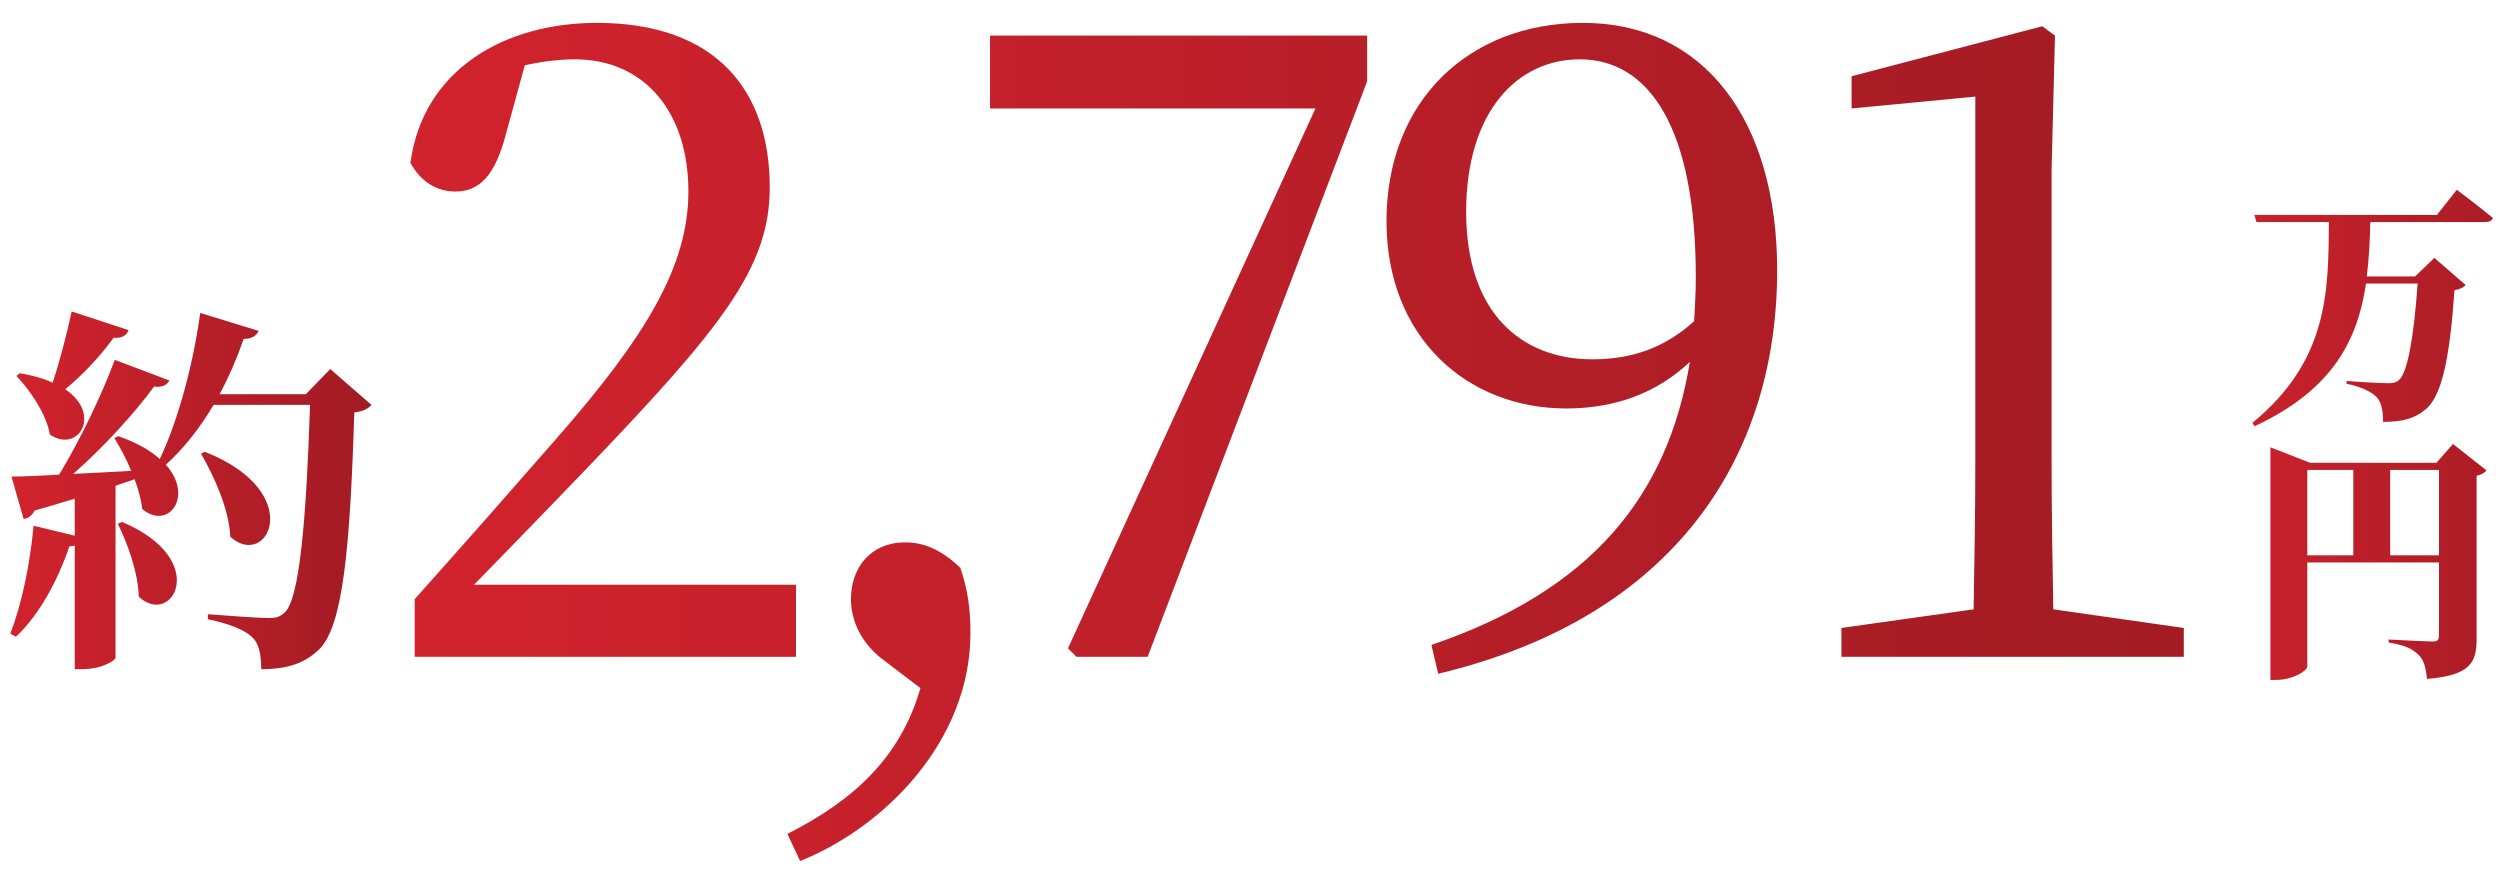 <svg width="118" height="41" viewBox="0 0 118 41" fill="none" xmlns="http://www.w3.org/2000/svg">
<path d="M22.372 27.6H37.572V31H19.572V28.28C21.972 25.6 24.292 22.96 26.212 20.76C30.492 15.88 32.492 12.56 32.492 9.04C32.492 5.28 30.412 2.8 27.132 2.8C26.492 2.8 25.692 2.88 24.772 3.08L23.892 6.28C23.372 8.32 22.612 9.04 21.492 9.04C20.572 9.04 19.812 8.52 19.372 7.68C19.972 3.28 23.812 1.08 28.172 1.08C33.812 1.08 36.332 4.28 36.332 8.84C36.332 12.64 34.092 15.44 27.532 22.28C26.372 23.48 24.412 25.52 22.372 27.6ZM43.445 32.48L41.765 31.2C40.645 30.4 40.165 29.28 40.165 28.28C40.165 26.8 41.085 25.6 42.725 25.6C43.525 25.6 44.365 25.88 45.325 26.8C45.685 27.84 45.805 28.76 45.805 29.88C45.805 34.96 41.765 39.04 37.765 40.64L37.165 39.36C40.245 37.8 42.485 35.8 43.445 32.48ZM46.729 1.68H64.529V3.84L54.169 31H50.809L50.409 30.6L62.089 5.12H46.729V1.68ZM75.162 16.96C77.042 16.96 78.602 16.4 79.962 15.16C80.002 14.48 80.042 13.8 80.042 13.08C80.042 5.96 77.802 2.8 74.562 2.8C71.642 2.8 69.202 5.24 69.202 10C69.202 14.76 71.802 16.96 75.162 16.96ZM67.882 31.8L67.562 30.44C75.082 27.88 78.722 23.44 79.762 17.08C78.242 18.52 76.282 19.28 73.922 19.28C69.242 19.28 65.442 15.92 65.442 10.44C65.442 4.8 69.282 1.08 74.722 1.08C80.402 1.08 83.882 5.64 83.882 12.76C83.882 21.48 79.122 29.12 67.882 31.8ZM96.915 28.76L103.075 29.64V31H86.915V29.64L93.155 28.76C93.195 26.44 93.235 24.08 93.235 21.76V4.56L87.395 5.12V3.6L96.395 1.24L96.995 1.68L96.835 8V21.76C96.835 24.08 96.875 26.44 96.915 28.76Z" fill="url(#paint0_linear_336_1453)"/>
<path d="M3.384 14.7L6.066 15.582C5.994 15.816 5.76 15.978 5.364 15.942C4.698 16.86 3.87 17.724 3.078 18.372C4.842 19.56 3.69 21.414 2.358 20.514C2.178 19.524 1.422 18.426 0.774 17.742L0.936 17.616C1.566 17.724 2.07 17.868 2.484 18.066C2.808 17.094 3.132 15.852 3.384 14.7ZM5.562 24.726L5.76 24.636C9.99 26.418 8.118 29.64 6.552 28.164C6.516 27.03 6.03 25.662 5.562 24.726ZM15.588 17.418L17.532 19.11C17.388 19.29 17.136 19.416 16.722 19.47C16.524 26.022 16.164 29.532 15.084 30.63C14.4 31.296 13.608 31.584 12.33 31.584C12.33 30.9 12.222 30.36 11.898 30.072C11.538 29.712 10.746 29.424 9.81 29.226V28.992C10.782 29.064 12.204 29.172 12.708 29.172C13.05 29.172 13.23 29.1 13.428 28.92C14.13 28.308 14.454 24.618 14.634 19.11H10.08C9.432 20.208 8.676 21.162 7.83 21.936C9.18 23.448 7.92 25.05 6.714 24.024C6.66 23.574 6.534 23.106 6.354 22.62L5.454 22.926V31.044C5.454 31.152 4.86 31.584 3.87 31.584H3.528V25.752C3.456 25.77 3.366 25.788 3.276 25.788C2.682 27.516 1.818 29.046 0.756 30.054L0.486 29.91C1.008 28.578 1.422 26.634 1.584 24.816L3.528 25.284V23.538C2.952 23.718 2.322 23.898 1.638 24.096C1.512 24.33 1.332 24.474 1.116 24.492L0.54 22.494C1.026 22.494 1.818 22.458 2.79 22.404C3.798 20.748 4.824 18.588 5.418 16.986L7.992 17.958C7.902 18.156 7.668 18.3 7.272 18.246C6.39 19.452 4.932 21.072 3.456 22.368C4.284 22.332 5.238 22.278 6.192 22.224C5.958 21.648 5.67 21.126 5.4 20.676L5.58 20.586C6.462 20.892 7.11 21.27 7.542 21.666C8.388 19.884 9.108 17.274 9.45 14.772L12.204 15.618C12.114 15.834 11.898 15.996 11.502 15.996C11.178 16.932 10.8 17.796 10.368 18.606H14.436L15.588 17.418ZM9.486 21.414L9.666 21.324C14.508 23.232 12.636 26.922 10.872 25.338C10.8 24.006 10.116 22.494 9.486 21.414Z" fill="url(#paint1_linear_336_1453)"/>
<path d="M115.024 10.144L115.96 8.956C115.96 8.956 117.016 9.748 117.664 10.288C117.628 10.42 117.484 10.48 117.304 10.48H111.88C111.856 11.356 111.82 12.208 111.712 13.048H113.992L114.904 12.172L116.38 13.456C116.284 13.564 116.116 13.648 115.852 13.696C115.624 16.984 115.24 18.736 114.46 19.348C113.968 19.744 113.428 19.912 112.48 19.912C112.48 19.396 112.408 18.988 112.18 18.748C111.916 18.472 111.4 18.244 110.752 18.112L110.764 17.98C111.436 18.04 112.42 18.088 112.744 18.088C112.96 18.088 113.08 18.052 113.212 17.956C113.632 17.62 113.932 15.952 114.112 13.384H111.676C111.28 16.012 110.152 18.376 106.42 20.116L106.312 19.96C109.9 17.02 109.9 13.768 109.924 10.48H106.504L106.408 10.144H115.024ZM112.816 26.212H115.12V22.18H112.816V26.212ZM108.904 22.18V26.212H111.076V22.18H108.904ZM115.78 20.956L117.364 22.204C117.292 22.3 117.136 22.408 116.896 22.456V30.16C116.896 31.276 116.596 31.876 114.556 32.044C114.496 31.516 114.412 31.132 114.136 30.892C113.872 30.64 113.56 30.46 112.744 30.328V30.184C112.744 30.184 114.496 30.28 114.832 30.28C115.06 30.28 115.12 30.184 115.12 30.004V26.548H108.904V31.456C108.904 31.672 108.196 32.092 107.452 32.092H107.164V21.112L109.036 21.844H115L115.78 20.956Z" fill="url(#paint2_linear_336_1453)"/>
<defs>
<linearGradient id="paint0_linear_336_1453" x1="17" y1="16.5" x2="106" y2="16.5" gradientUnits="userSpaceOnUse">
<stop stop-color="#D3232E"/>
<stop offset="1" stop-color="#A11B23"/>
</linearGradient>
<linearGradient id="paint1_linear_336_1453" x1="0" y1="23.5" x2="18" y2="23.5" gradientUnits="userSpaceOnUse">
<stop stop-color="#D3232E"/>
<stop offset="1" stop-color="#A11B23"/>
</linearGradient>
<linearGradient id="paint2_linear_336_1453" x1="102" y1="20.5" x2="122" y2="20.5" gradientUnits="userSpaceOnUse">
<stop stop-color="#D3232E"/>
<stop offset="1" stop-color="#A11B23"/>
</linearGradient>
</defs>
</svg>
